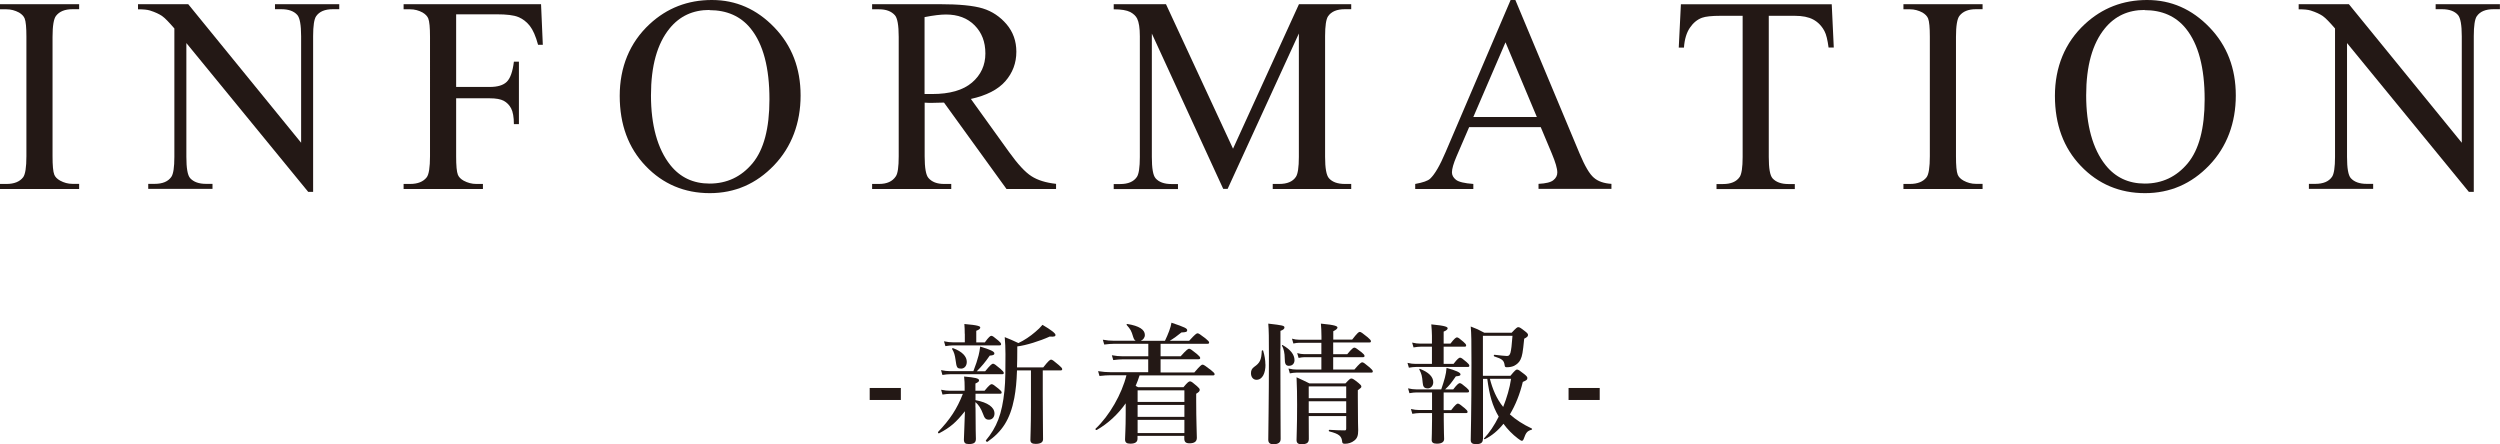 <?xml version="1.0" encoding="UTF-8"?>
<svg id="_レイヤー_2" data-name="レイヤー 2" xmlns="http://www.w3.org/2000/svg" viewBox="0 0 268.83 47.77">
  <defs>
    <style>
      .cls-1 {
        fill: #231815;
        stroke-width: 0px;
      }
    </style>
  </defs>
  <g id="_レイヤー_2-2" data-name="レイヤー 2">
    <g>
      <g>
        <path class="cls-1" d="M8.51,19.78v.54H0v-.54h.7c.82,0,1.42-.24,1.79-.72.23-.31.35-1.06.35-2.26V3.97c0-1.01-.06-1.67-.19-1.99-.1-.24-.3-.45-.6-.63-.43-.23-.88-.35-1.35-.35h-.7V.45h8.51v.54h-.72c-.81,0-1.4.24-1.77.72-.24.31-.37,1.06-.37,2.26v12.83c0,1.01.06,1.67.19,1.99.1.24.3.45.62.63.42.23.86.35,1.33.35h.72Z"/>
        <path class="cls-1" d="M14.85.45h5.39l12.14,14.9V3.9c0-1.22-.14-1.98-.41-2.29-.36-.41-.93-.62-1.71-.62h-.69V.45h6.91v.54h-.7c-.84,0-1.44.25-1.79.76-.21.31-.32,1.03-.32,2.14v16.74h-.53l-13.1-16v12.23c0,1.22.13,1.98.4,2.29.37.41.94.62,1.71.62h.7v.54h-6.91v-.54h.69c.85,0,1.45-.25,1.8-.76.21-.31.32-1.03.32-2.14V3.06c-.58-.67-1.01-1.12-1.31-1.33-.3-.21-.74-.42-1.31-.6-.28-.09-.71-.13-1.29-.13V.45Z"/>
        <path class="cls-1" d="M49.05,1.54v7.81h3.62c.83,0,1.44-.18,1.82-.55.38-.37.64-1.09.77-2.17h.54v6.72h-.54c0-.77-.11-1.34-.3-1.7-.19-.36-.46-.63-.79-.81-.34-.18-.84-.27-1.5-.27h-3.62v6.24c0,1.01.06,1.67.19,1.99.1.24.3.45.62.63.43.23.88.35,1.35.35h.72v.54h-8.53v-.54h.7c.82,0,1.42-.24,1.79-.72.23-.31.35-1.06.35-2.26V3.97c0-1.01-.06-1.67-.19-1.99-.1-.24-.3-.45-.6-.63-.42-.23-.87-.35-1.35-.35h-.7V.45h14.78l.19,4.37h-.51c-.25-.93-.55-1.61-.89-2.04-.34-.43-.75-.75-1.24-.95-.49-.2-1.26-.29-2.29-.29h-4.38Z"/>
        <path class="cls-1" d="M76.56,0c2.58,0,4.81.98,6.7,2.94,1.89,1.96,2.83,4.4,2.83,7.33s-.95,5.52-2.86,7.51-4.21,2.99-6.91,2.99-5.03-.97-6.89-2.92c-1.86-1.94-2.79-4.46-2.79-7.54s1.07-5.73,3.22-7.72c1.87-1.73,4.1-2.59,6.69-2.59ZM76.29,1.07c-1.78,0-3.2.66-4.28,1.98-1.34,1.64-2.01,4.04-2.01,7.21s.69,5.74,2.08,7.49c1.06,1.33,2.47,1.99,4.22,1.99,1.87,0,3.41-.73,4.62-2.18,1.21-1.46,1.82-3.75,1.82-6.88,0-3.4-.67-5.93-2.01-7.6-1.07-1.33-2.56-1.99-4.45-1.99Z"/>
        <path class="cls-1" d="M113.53,20.32h-5.3l-6.72-9.29c-.5.02-.9.03-1.22.03-.13,0-.26,0-.41,0-.15,0-.3-.01-.45-.02v5.77c0,1.25.14,2.03.41,2.33.37.43.93.64,1.67.64h.78v.54h-8.51v-.54h.75c.84,0,1.44-.27,1.8-.82.21-.3.31-1.02.31-2.15V3.97c0-1.25-.14-2.03-.41-2.33-.38-.43-.95-.64-1.7-.64h-.75V.45h7.24c2.11,0,3.66.15,4.67.46,1,.31,1.85.88,2.55,1.7.7.83,1.05,1.81,1.05,2.95,0,1.22-.4,2.28-1.19,3.18s-2.03,1.53-3.7,1.9l4.1,5.7c.94,1.31,1.74,2.18,2.42,2.61.67.43,1.55.7,2.64.82v.54ZM99.42,10.11c.19,0,.35,0,.48,0,.14,0,.25,0,.34,0,1.89,0,3.32-.41,4.28-1.23s1.44-1.87,1.44-3.13-.39-2.25-1.16-3.03c-.78-.78-1.8-1.16-3.08-1.16-.57,0-1.33.09-2.3.28v8.26Z"/>
        <path class="cls-1" d="M131.54,20.32l-7.68-16.71v13.27c0,1.22.13,1.98.4,2.29.36.41.93.62,1.71.62h.7v.54h-6.91v-.54h.7c.84,0,1.44-.25,1.79-.76.21-.31.32-1.03.32-2.14V3.9c0-.88-.1-1.51-.29-1.9-.14-.28-.39-.52-.75-.71-.37-.19-.96-.29-1.77-.29V.45h5.62l7.21,15.54,7.09-15.54h5.62v.54h-.69c-.85,0-1.45.25-1.8.76-.21.31-.32,1.03-.32,2.14v12.98c0,1.22.14,1.98.41,2.29.36.41.93.62,1.71.62h.69v.54h-8.44v-.54h.7c.85,0,1.45-.25,1.79-.76.21-.31.32-1.03.32-2.14V3.6l-7.66,16.71h-.48Z"/>
        <path class="cls-1" d="M165.67,13.67h-7.69l-1.35,3.13c-.33.77-.5,1.35-.5,1.73,0,.3.14.57.43.8s.91.38,1.87.45v.54h-6.25v-.54c.83-.15,1.37-.34,1.61-.57.5-.47,1.05-1.42,1.66-2.86l6.99-16.35h.51l6.91,16.52c.56,1.33,1.06,2.19,1.52,2.58.45.4,1.09.62,1.9.67v.54h-7.84v-.54c.79-.04,1.33-.17,1.6-.4.28-.22.42-.5.42-.82,0-.43-.2-1.11-.59-2.04l-1.2-2.86ZM165.26,12.58l-3.37-8.03-3.46,8.03h6.83Z"/>
        <path class="cls-1" d="M196.97.45l.22,4.66h-.56c-.11-.82-.25-1.41-.44-1.76-.3-.57-.71-.98-1.21-1.25s-1.16-.4-1.98-.4h-2.8v15.18c0,1.22.13,1.98.4,2.29.37.41.94.62,1.71.62h.69v.54h-8.42v-.54h.7c.84,0,1.44-.25,1.79-.76.21-.31.32-1.03.32-2.14V1.7h-2.39c-.93,0-1.59.07-1.98.21-.51.19-.94.54-1.3,1.07s-.58,1.24-.64,2.14h-.56l.23-4.66h16.22Z"/>
        <path class="cls-1" d="M213.19,19.78v.54h-8.51v-.54h.7c.82,0,1.42-.24,1.79-.72.23-.31.35-1.06.35-2.26V3.97c0-1.01-.06-1.67-.19-1.99-.1-.24-.3-.45-.6-.63-.43-.23-.88-.35-1.35-.35h-.7V.45h8.51v.54h-.72c-.81,0-1.4.24-1.77.72-.24.31-.37,1.06-.37,2.26v12.83c0,1.01.06,1.67.19,1.99.1.24.3.45.62.63.42.23.86.35,1.33.35h.72Z"/>
        <path class="cls-1" d="M230.89,0c2.58,0,4.81.98,6.7,2.94,1.89,1.96,2.83,4.4,2.83,7.33s-.95,5.52-2.86,7.51-4.21,2.99-6.91,2.99-5.03-.97-6.89-2.92c-1.86-1.94-2.79-4.46-2.79-7.54s1.07-5.73,3.22-7.72c1.87-1.73,4.1-2.59,6.69-2.59ZM230.62,1.07c-1.78,0-3.2.66-4.28,1.98-1.34,1.64-2.01,4.04-2.01,7.21s.69,5.74,2.08,7.49c1.06,1.33,2.47,1.99,4.22,1.99,1.87,0,3.41-.73,4.62-2.18,1.21-1.46,1.82-3.75,1.82-6.88,0-3.4-.67-5.93-2.01-7.6-1.07-1.33-2.56-1.99-4.45-1.99Z"/>
        <path class="cls-1" d="M247.19.45h5.39l12.14,14.9V3.9c0-1.22-.14-1.98-.41-2.29-.36-.41-.93-.62-1.71-.62h-.69V.45h6.91v.54h-.7c-.84,0-1.44.25-1.79.76-.21.31-.32,1.03-.32,2.14v16.74h-.53l-13.1-16v12.23c0,1.22.13,1.98.4,2.29.37.41.94.62,1.71.62h.7v.54h-6.91v-.54h.69c.85,0,1.45-.25,1.8-.76.21-.31.32-1.03.32-2.14V3.06c-.58-.67-1.01-1.12-1.31-1.33-.3-.21-.74-.42-1.31-.6-.28-.09-.71-.13-1.29-.13V.45Z"/>
      </g>
      <g>
        <path class="cls-1" d="M96.87,43.01h-3.35v-1.29h3.35v1.29Z"/>
        <path class="cls-1" d="M104.9,43.81c0,2.45.04,3.11.04,3.39,0,.41-.24.55-.76.55-.39,0-.53-.13-.53-.49,0-.34.08-1.65.11-3.04-.98,1.23-1.58,1.74-2.79,2.38-.06.03-.14-.1-.1-.15,1.3-1.36,2.03-2.47,2.67-4.1h-1.34c-.25,0-.52.03-.85.08l-.15-.52c.38.08.67.11.95.11h1.58v-.42c0-.42-.01-.62-.06-1.11,1.19.1,1.61.2,1.61.41,0,.13-.1.21-.39.34v.78h.98c.49-.6.66-.71.76-.71.13,0,.28.11.76.5.21.17.32.29.32.39s-.04.14-.18.14h-2.63v.69c1.34.25,2.04.77,2.04,1.44,0,.39-.25.66-.59.66s-.48-.14-.66-.66c-.2-.53-.45-.94-.8-1.23v.57ZM104.67,39.91c.27-.69.43-1.19.56-1.69.07-.29.13-.6.17-.95,1.09.32,1.53.53,1.53.73,0,.15-.11.21-.5.24-.53.76-.84,1.12-1.39,1.68h.9c.57-.7.74-.81.84-.81.13,0,.27.11.81.56.24.21.35.34.35.43s-.04.14-.18.14h-5.59c-.25,0-.49.03-.83.08l-.15-.52c.39.08.67.11.97.11h2.52ZM103.74,35.89c0-.36-.01-.7-.04-1.05,1.53.13,1.71.25,1.71.38s-.14.24-.43.35v1.25h.92c.43-.6.6-.71.7-.71.13,0,.27.11.74.5.2.17.31.29.31.39s-.04.14-.18.14h-4.97c-.25,0-.5.03-.84.08l-.15-.52c.38.08.67.11.95.11h1.29v-.92ZM103.32,39.63c-.41,0-.46-.11-.57-.95-.07-.49-.15-.8-.36-1.13-.04-.06.03-.14.1-.11.97.36,1.47.88,1.47,1.47,0,.43-.25.73-.63.73ZM109.36,39.83c-.04,1.22-.13,2.1-.29,2.97-.45,2.35-1.34,3.63-2.89,4.71-.06.04-.21-.1-.17-.15,1.18-1.42,1.74-2.83,2-5.34.11-1.08.11-2.37.11-3.94,0-.76-.03-1.15-.08-1.83.67.28.81.32,1.47.64.62-.29,1.28-.73,1.82-1.2.29-.24.56-.5.77-.76.95.56,1.4.91,1.4,1.09,0,.13-.1.22-.62.17-1.08.49-2.56.95-3.49,1.06v.34c0,.73-.01,1.36-.03,1.92h2.82c.57-.73.74-.84.84-.84.13,0,.27.11.84.59.25.21.36.34.36.43s-.04.14-.18.14h-1.91v2.61c0,1.81.03,4.05.03,4.79,0,.35-.29.5-.8.5-.36,0-.56-.11-.56-.42,0-.35.06-1.43.06-3.59v-3.89h-1.51Z"/>
        <path class="cls-1" d="M123.48,38.64h-2.76c-.31,0-.6.03-1.01.08l-.15-.52c.45.08.78.11,1.12.11h2.8v-1.34h-3.7c-.31,0-.62.03-1.04.08l-.15-.52c.46.08.8.11,1.15.11h2.38c-.13-.07-.2-.2-.27-.42-.2-.67-.28-.8-.69-1.27-.04-.06,0-.13.07-.11,1.25.2,1.88.6,1.88,1.18,0,.28-.18.52-.45.63h2.61c.17-.35.32-.71.45-1.05.13-.35.22-.67.25-.9,1.48.5,1.69.62,1.69.81,0,.18-.13.22-.62.24-.38.32-.87.67-1.26.9h2.09c.63-.7.8-.81.9-.81.13,0,.28.11.87.56.27.22.38.34.38.43s-.04.14-.18.14h-5.04v1.34h2.16c.63-.7.8-.81.9-.81.13,0,.28.11.84.56.25.21.36.34.36.43s-.04.14-.18.14h-4.08v1.42h3.63c.62-.73.78-.84.88-.84.13,0,.28.11.91.59.28.22.39.34.39.43s-.04.14-.18.14h-7.89c-.13.38-.25.76-.42,1.12.07.04.15.1.27.15h4.87c.45-.55.59-.63.7-.63.14,0,.25.08.74.5.22.2.31.29.31.41,0,.14-.08.24-.38.42v.78c0,2.07.07,3.5.07,3.96,0,.41-.28.59-.79.59-.39,0-.56-.14-.56-.52v-.28h-5.03v.31c0,.38-.29.53-.78.53-.39,0-.56-.13-.56-.46,0-.39.07-1.11.07-2.73v-1.15c-.84,1.19-1.91,2.18-3.12,2.87-.06.03-.18-.08-.13-.13,1.51-1.42,2.83-3.74,3.33-5.76h-1.72c-.35,0-.7.03-1.18.08l-.15-.52c.52.08.9.11,1.29.11h4.1v-1.42ZM127.36,41.97h-5.03v1.25h5.03v-1.25ZM127.36,43.54h-5.03v1.29h5.03v-1.29ZM122.33,45.15v1.42h5.03v-1.42h-5.03Z"/>
        <path class="cls-1" d="M136.08,39.2c0,.92-.32,1.64-.97,1.64-.35,0-.59-.29-.59-.71,0-.31.1-.5.36-.69.59-.41.76-.73.8-1.7,0-.07.14-.1.15-.03.15.5.24,1.02.24,1.49ZM137.68,37.5c0,5.08.03,8.54.03,9.71,0,.38-.27.56-.78.56-.36,0-.55-.14-.55-.49,0-.81.07-4.13.07-9.06,0-1.95-.01-2.69-.07-3.42,1.57.18,1.74.22,1.74.42,0,.14-.13.25-.43.36v1.92ZM138.64,39.34c-.38,0-.49-.18-.49-.83,0-.5-.11-1.04-.29-1.32-.04-.06.01-.11.07-.08.84.48,1.27,1.02,1.27,1.62,0,.35-.22.6-.56.6ZM143.36,38.09h1.51c.49-.6.66-.71.76-.71.13,0,.28.11.78.5.21.17.32.29.32.39s-.04.14-.18.14h-3.19v1.33h2.28c.57-.67.74-.78.84-.78.13,0,.27.11.8.55.22.2.34.32.34.42s-.04.14-.18.14h-8.04c-.21,0-.42.03-.7.08l-.15-.52c.35.08.62.11.88.11h2.66v-1.33h-1.83c-.18,0-.36.03-.62.08l-.15-.52c.28.08.5.11.71.11h1.89v-1.22h-2.38c-.2,0-.38.03-.63.08l-.15-.52c.29.08.5.11.73.11h2.44v-.34c0-.55-.03-1-.06-1.39,1.62.15,1.78.29,1.78.43,0,.1-.14.24-.45.39v.9h2.03c.55-.71.71-.83.81-.83.13,0,.28.11.85.57.25.21.36.34.36.43s-.04.14-.18.14h-3.88v1.22ZM140.73,44.75c.01,1.21.01,1.83.01,2.46,0,.41-.24.56-.79.56-.38,0-.53-.15-.53-.46,0-.62.06-1.29.06-3.78,0-.98-.01-1.96-.06-2.96.67.31.77.35,1.39.66h3.87c.41-.45.52-.53.63-.53.14,0,.27.08.77.48.22.18.31.28.31.39s-.06.15-.38.39v.71c0,2.87.04,3.26.04,3.61,0,.57-.11.85-.41,1.09-.29.24-.67.35-1.02.35-.2,0-.27-.06-.29-.2-.06-.6-.28-.85-1.39-1.13-.07-.01-.07-.17,0-.17.69.04,1.16.06,1.68.06.1,0,.14-.06.14-.2v-1.34h-4.03ZM144.76,41.55h-4.03v1.27h4.03v-1.27ZM144.76,43.15h-4.03v1.27h4.03v-1.27Z"/>
        <path class="cls-1" d="M155.25,39.13h1.05c.43-.56.6-.67.7-.67.13,0,.28.11.71.48.18.15.29.28.29.38s-.04.14-.18.14h-5.56c-.22,0-.45.03-.76.08l-.15-.52c.35.08.6.11.87.11h1.76v-1.85h-1.21c-.24,0-.46.03-.77.08l-.15-.52c.35.08.6.11.87.11h1.26v-.84c0-.31-.03-.77-.07-1.23,1.61.15,1.76.29,1.76.43,0,.11-.15.24-.43.35v1.29h.73c.43-.56.6-.67.7-.67.13,0,.27.11.7.48.18.15.29.28.29.38s-.04.14-.18.14h-2.24v1.85ZM155.25,44.1h.8c.45-.59.62-.7.71-.7.13,0,.28.11.74.49.2.17.31.29.31.39s-.04.14-.18.14h-2.38v.76c0,1.22.04,1.74.04,2.03,0,.27-.2.5-.78.5-.41,0-.56-.14-.56-.41s.04-.84.04-2.14v-.74h-1.36c-.22,0-.45.03-.76.08l-.15-.52c.35.08.6.11.87.11h1.4v-1.89h-1.67c-.22,0-.45.03-.76.08l-.15-.52c.35.08.6.11.87.11h2.7c.17-.5.29-.88.39-1.25.1-.36.15-.69.18-1.06,1.04.29,1.5.5,1.5.69,0,.14-.08.18-.5.22-.49.71-.7.98-1.15,1.4h.87c.43-.56.6-.67.7-.67.13,0,.27.11.71.48.18.15.29.28.29.38s-.04.14-.18.14h-2.55v1.89ZM153.5,41.76c-.35,0-.49-.18-.52-.64-.06-.69-.11-.9-.35-1.37-.03-.06,0-.11.07-.08.91.35,1.42.84,1.42,1.43,0,.38-.25.67-.62.67ZM159.46,47.2c0,.42-.24.56-.74.56-.41,0-.57-.14-.57-.45,0-.36.08-2.9.08-8.25,0-2.42-.01-3.17-.08-3.95.69.27.8.31,1.46.67h2.94c.49-.52.6-.6.71-.6.14,0,.27.08.74.45.22.17.31.27.31.38,0,.15-.07.24-.41.41-.15,1.53-.21,1.83-.39,2.23-.14.31-.39.53-.7.69-.22.1-.49.15-.77.15-.17,0-.22-.04-.24-.2-.07-.53-.25-.69-1.13-.97-.07-.03-.04-.18.03-.17.59.07,1.18.13,1.34.13.18,0,.29-.06.38-.34.08-.29.15-.84.22-1.83h-3.18v4.3h2.96c.49-.59.6-.67.71-.67.14,0,.25.08.79.5.24.2.32.29.32.41,0,.18-.07.24-.49.42-.31,1.3-.78,2.48-1.39,3.49.64.57,1.42,1.08,2.34,1.51.07.03.06.13-.01.14-.46.14-.59.28-.84.98-.06.15-.11.21-.21.21-.07,0-.22-.1-.42-.25-.57-.43-1.11-.98-1.55-1.58-.59.74-1.27,1.3-1.99,1.65-.07.03-.14-.03-.1-.08.57-.59,1.12-1.41,1.58-2.34-.69-1.18-1-2.31-1.23-4.06h-.46v6.47ZM160.21,40.73c.28,1.09.71,2.14,1.43,3.03.39-.98.7-2.02.85-3.03h-2.28Z"/>
        <path class="cls-1" d="M172.02,43.01h-3.35v-1.29h3.35v1.29Z"/>
      </g>
    </g>
  </g>
</svg>